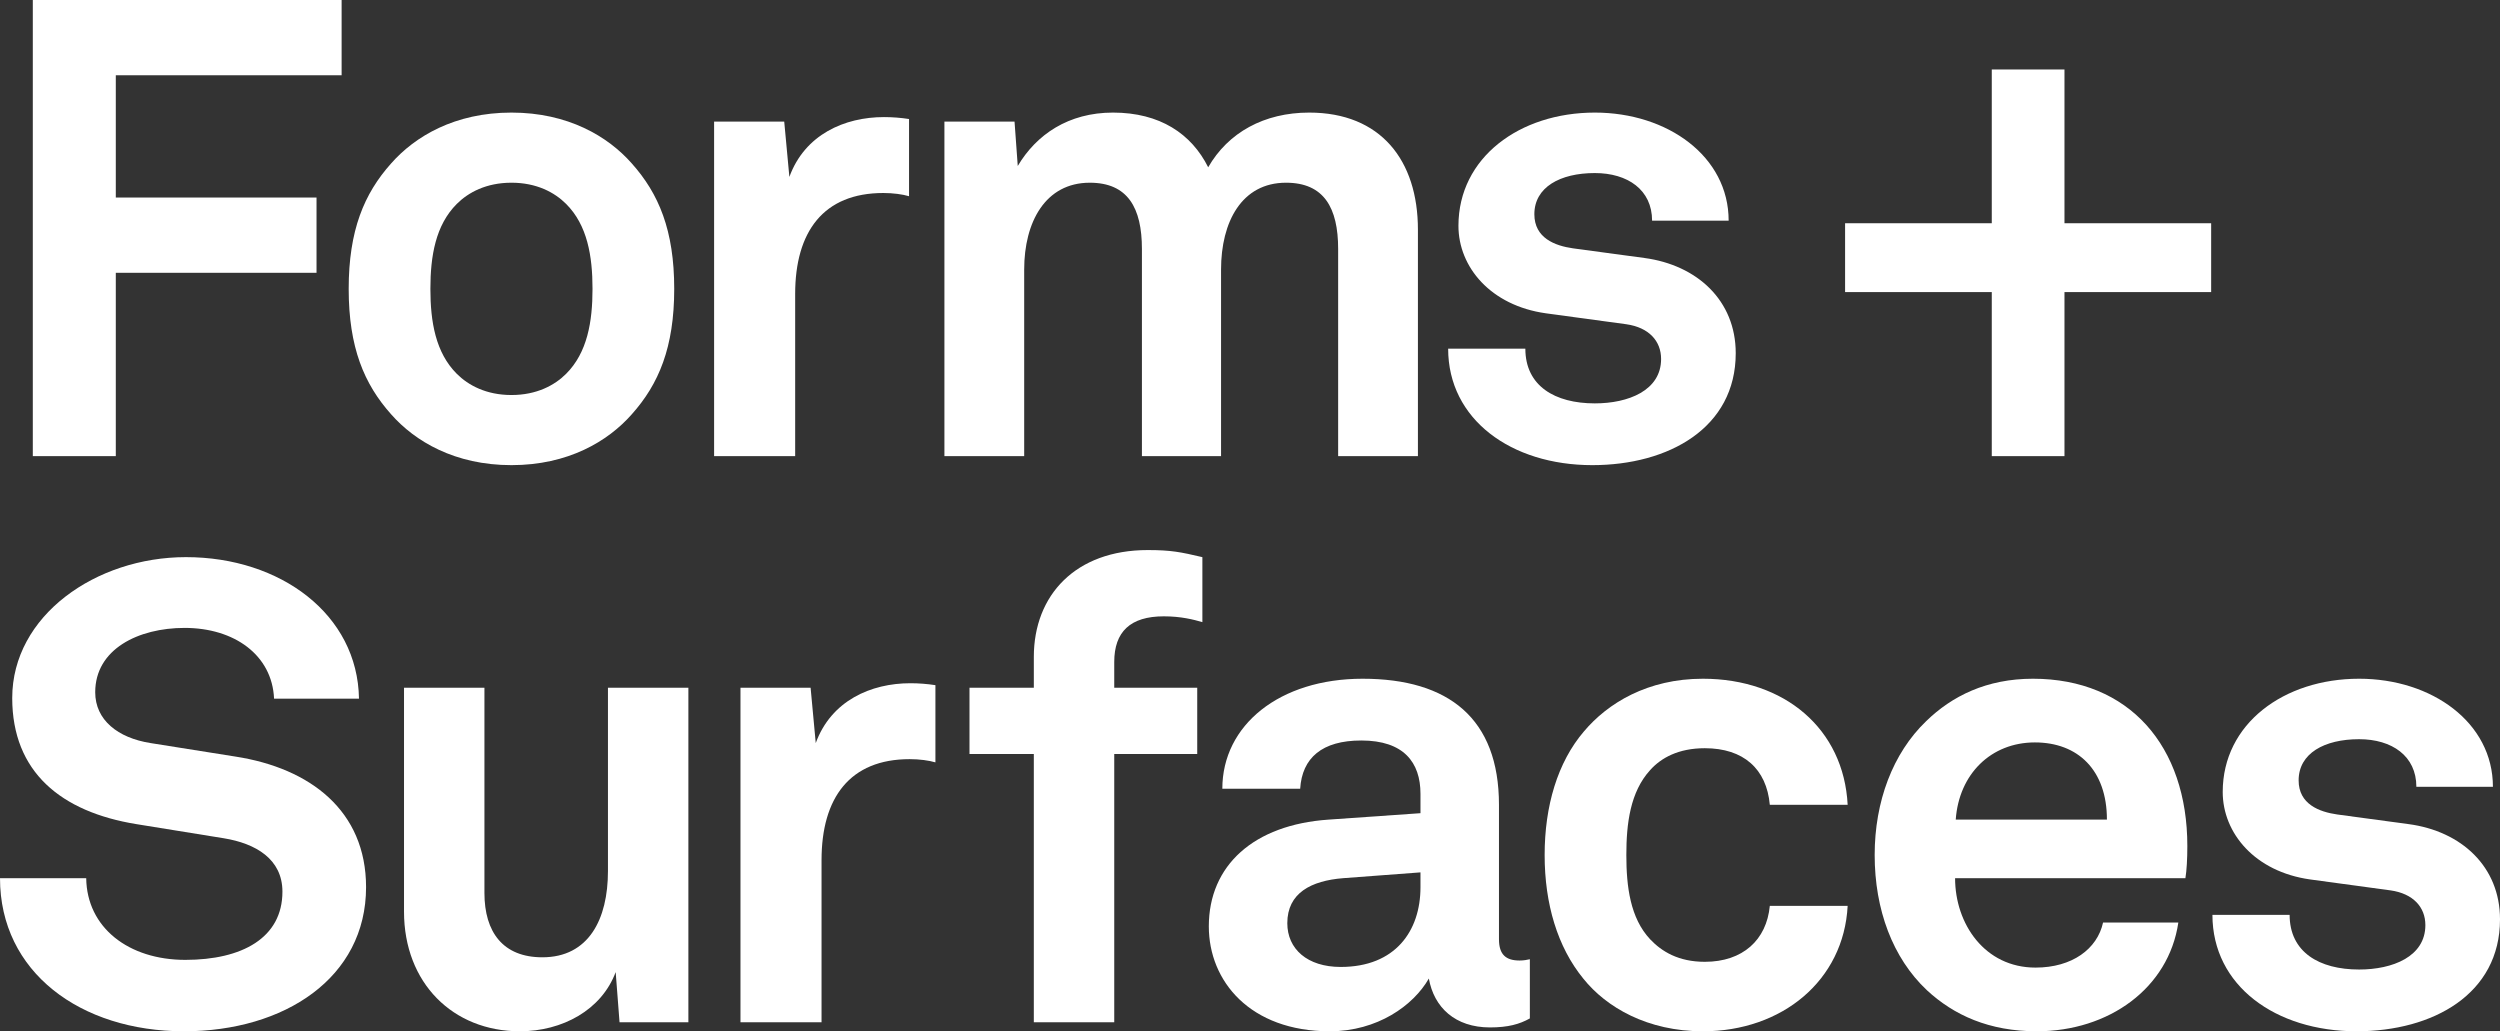 <?xml version="1.0" encoding="UTF-8"?>
<svg id="Layer_1" data-name="Layer 1" xmlns="http://www.w3.org/2000/svg" viewBox="0 0 1000 412.515">
  <rect x="0" y="0" width="1000" height="412.515" fill="#333333" stroke="none"/>
  <defs>
    <style>
      .cls-1 {
        fill: #fff;
        stroke-width: 0px;
      }
    </style>
  </defs>
  <path class="cls-1" d="M136.648,0v30.109H46.321v48.895h80.291v30.109H46.321v73.343H13.124V0h123.524Z"/>
  <path class="cls-1" d="M156.46,165.727c-10.808-12.095-16.984-26.763-16.984-50.181s6.176-38.087,16.984-50.182c9.522-10.808,25.477-20.33,48.123-20.33s38.6,9.521,48.122,20.33c10.808,12.095,16.984,26.763,16.984,50.182s-6.176,38.086-16.984,50.181c-9.522,10.809-25.477,20.33-48.122,20.33s-38.601-9.521-48.123-20.33ZM226.457,149.515c8.492-8.493,10.55-20.845,10.55-33.969s-2.058-25.477-10.55-33.969c-4.633-4.633-11.838-8.493-21.874-8.493-10.037,0-17.242,3.86-21.875,8.493-8.492,8.492-10.55,20.845-10.55,33.969s2.058,25.476,10.55,33.969c4.633,4.632,11.838,8.492,21.875,8.492,10.036,0,17.241-3.86,21.874-8.492Z"/>
  <path class="cls-1" d="M285.641,48.637h28.05l2.058,22.131c6.176-16.984,22.132-23.933,37.829-23.933,3.346,0,6.691.257,10.037.772v30.881c-2.573-.772-6.433-1.287-10.293-1.287-23.933,0-35.256,15.441-35.256,40.403v64.85h-32.425V48.637Z"/>
  <path class="cls-1" d="M377.766,48.637h28.049l1.287,17.756c7.463-12.61,20.33-21.359,38.087-21.359,18.786,0,31.396,8.492,38.086,21.874,7.978-13.896,22.389-21.874,40.403-21.874,28.565,0,43.491,19.043,43.491,46.836v90.584h-31.91v-82.864c0-16.47-5.662-26.507-20.845-26.507-17.757,0-25.992,15.698-25.992,34.742v74.629h-31.653v-82.864c0-16.47-5.662-26.507-20.845-26.507-17.757,0-26.249,15.698-26.249,34.742v74.629h-31.909V48.637Z"/>
  <path class="cls-1" d="M579.26,139.479h30.881c0,14.926,11.838,21.874,27.792,21.874,13.382,0,26.506-5.146,26.506-17.756,0-7.206-4.889-12.61-13.897-13.897l-32.167-4.375c-22.132-3.089-34.998-18.528-34.998-34.998,0-27.279,24.447-45.292,54.556-45.292,29.079,0,53.527,17.499,53.527,43.233h-30.623c0-12.352-9.779-19.043-22.904-19.043-13.896,0-24.189,5.662-24.189,16.47,0,9.522,8.235,12.61,15.44,13.639l28.565,3.86c21.102,2.831,36.543,16.984,36.543,38.087,0,29.851-26.763,44.777-57.387,44.777-32.425,0-57.644-18.271-57.644-46.579Z"/>
  <path class="cls-1" d="M738.036,116.833v-27.536h58.674V27.792h29.079v61.504h58.674v27.536h-58.674v65.622h-29.079v-65.622h-58.674Z"/>
  <path class="cls-1" d="M0,351.267h34.483c.258,19.815,16.984,32.683,39.631,32.683s38.858-8.75,38.858-27.279c0-13.124-10.808-19.3-23.418-21.359l-34.999-5.661c-30.109-4.889-49.666-20.845-49.666-50.439,0-32.94,33.454-56.358,69.482-56.358,37.829,0,68.71,22.903,69.225,56.615h-33.969c-.771-17.499-15.955-28.307-35.77-28.307-18.528,0-35.77,8.492-35.77,25.734,0,11.066,9.007,18.271,22.132,20.33l33.969,5.404c29.852,4.632,52.24,21.616,52.24,52.24,0,36.285-32.682,57.644-72.827,57.644-41.432,0-73.6-23.675-73.6-61.248Z"/>
  <path class="cls-1" d="M161.606,364.649v-89.555h32.167v82.091c0,15.698,7.463,25.735,23.161,25.735,18.528,0,26.249-15.184,26.249-34.484v-73.342h32.168v133.817h-27.536l-1.544-20.072c-5.662,15.183-21.359,23.675-38.344,23.675-26.764,0-46.322-19.301-46.322-47.866Z"/>
  <path class="cls-1" d="M296.192,275.095h28.05l2.058,22.132c6.176-16.984,22.132-23.933,37.829-23.933,3.346,0,6.691.258,10.037.772v30.881c-2.573-.772-6.433-1.287-10.293-1.287-23.933,0-35.256,15.441-35.256,40.402v64.85h-32.425v-133.817Z"/>
  <path class="cls-1" d="M413.532,301.601h-25.734v-26.506h25.734v-12.352c0-24.705,16.728-42.719,45.549-42.719,9.264,0,13.124.772,21.874,2.831v25.992c-3.602-1.029-8.492-2.316-15.44-2.316-13.382,0-19.815,6.176-19.815,18.271v10.293h33.196v26.506h-33.196v107.311h-32.168v-107.311Z"/>
  <path class="cls-1" d="M483.527,370.568c0-24.447,18.015-40.66,47.866-42.718l36.8-2.573v-7.72c0-12.61-6.691-21.359-23.675-21.359-15.697,0-23.675,6.948-24.447,19.3h-31.138c0-25.476,22.903-44.005,56.1-44.005,34.484,0,54.557,15.955,54.557,50.439v53.784c0,6.176,2.831,8.492,8.235,8.492,1.544,0,3.088-.257,4.118-.515v23.675c-4.118,2.316-8.75,3.603-15.955,3.603-13.897,0-22.389-7.978-24.448-19.558-6.176,10.808-20.587,21.102-39.631,21.102-31.91,0-48.38-20.073-48.38-41.947ZM568.192,354.871v-5.92l-30.881,2.316c-12.867,1.029-22.388,5.919-22.388,18.014,0,10.294,7.978,17.5,21.359,17.5,21.875,0,31.91-14.411,31.91-31.91Z"/>
  <path class="cls-1" d="M633.297,391.413c-10.294-12.61-15.441-29.851-15.441-49.409s5.146-37.057,15.697-49.409c9.522-11.323,25.477-21.101,47.608-21.101,32.683,0,56.358,20.072,57.902,50.439h-31.138c-1.287-14.411-10.551-22.646-25.992-22.646-10.551,0-17.499,3.86-21.874,8.75-7.978,8.75-9.522,21.359-9.522,33.969s1.544,25.219,9.522,33.712c4.632,4.889,11.323,9.006,21.874,9.006,15.183,0,24.705-8.75,25.992-22.388h31.138c-1.544,29.852-26.249,50.182-57.902,50.182-22.131,0-38.6-9.522-47.865-21.102Z"/>
  <path class="cls-1" d="M770.713,396.045c-13.64-12.867-20.845-32.168-20.845-54.042,0-21.359,7.205-40.66,20.587-53.526,10.293-10.037,24.19-16.984,42.718-16.984,38.601,0,61.762,27.02,61.762,66.908,0,5.146-.258,9.779-.772,12.867h-92.128c0,18.271,11.837,35.77,32.167,35.77,14.669,0,24.705-7.463,27.021-18.014h30.109c-3.86,26.249-27.792,43.491-56.615,43.491-19.043,0-33.196-6.434-44.005-16.47ZM842.768,327.85c0-19.815-11.58-30.881-28.822-30.881-17.499,0-30.366,12.61-31.653,30.881h60.474Z"/>
  <path class="cls-1" d="M884.968,365.936h30.881c0,14.925,11.838,21.874,27.792,21.874,13.382,0,26.506-5.147,26.506-17.757,0-7.206-4.889-12.61-13.897-13.897l-32.167-4.375c-22.132-3.088-34.998-18.528-34.998-34.998,0-27.278,24.447-45.292,54.556-45.292,29.079,0,53.527,17.499,53.527,43.233h-30.623c0-12.353-9.779-19.043-22.904-19.043-13.896,0-24.189,5.661-24.189,16.47,0,9.521,8.235,12.61,15.44,13.639l28.565,3.86c21.102,2.83,36.543,16.984,36.543,38.086,0,29.852-26.763,44.778-57.387,44.778-32.425,0-57.644-18.271-57.644-46.579Z"/>
</svg>